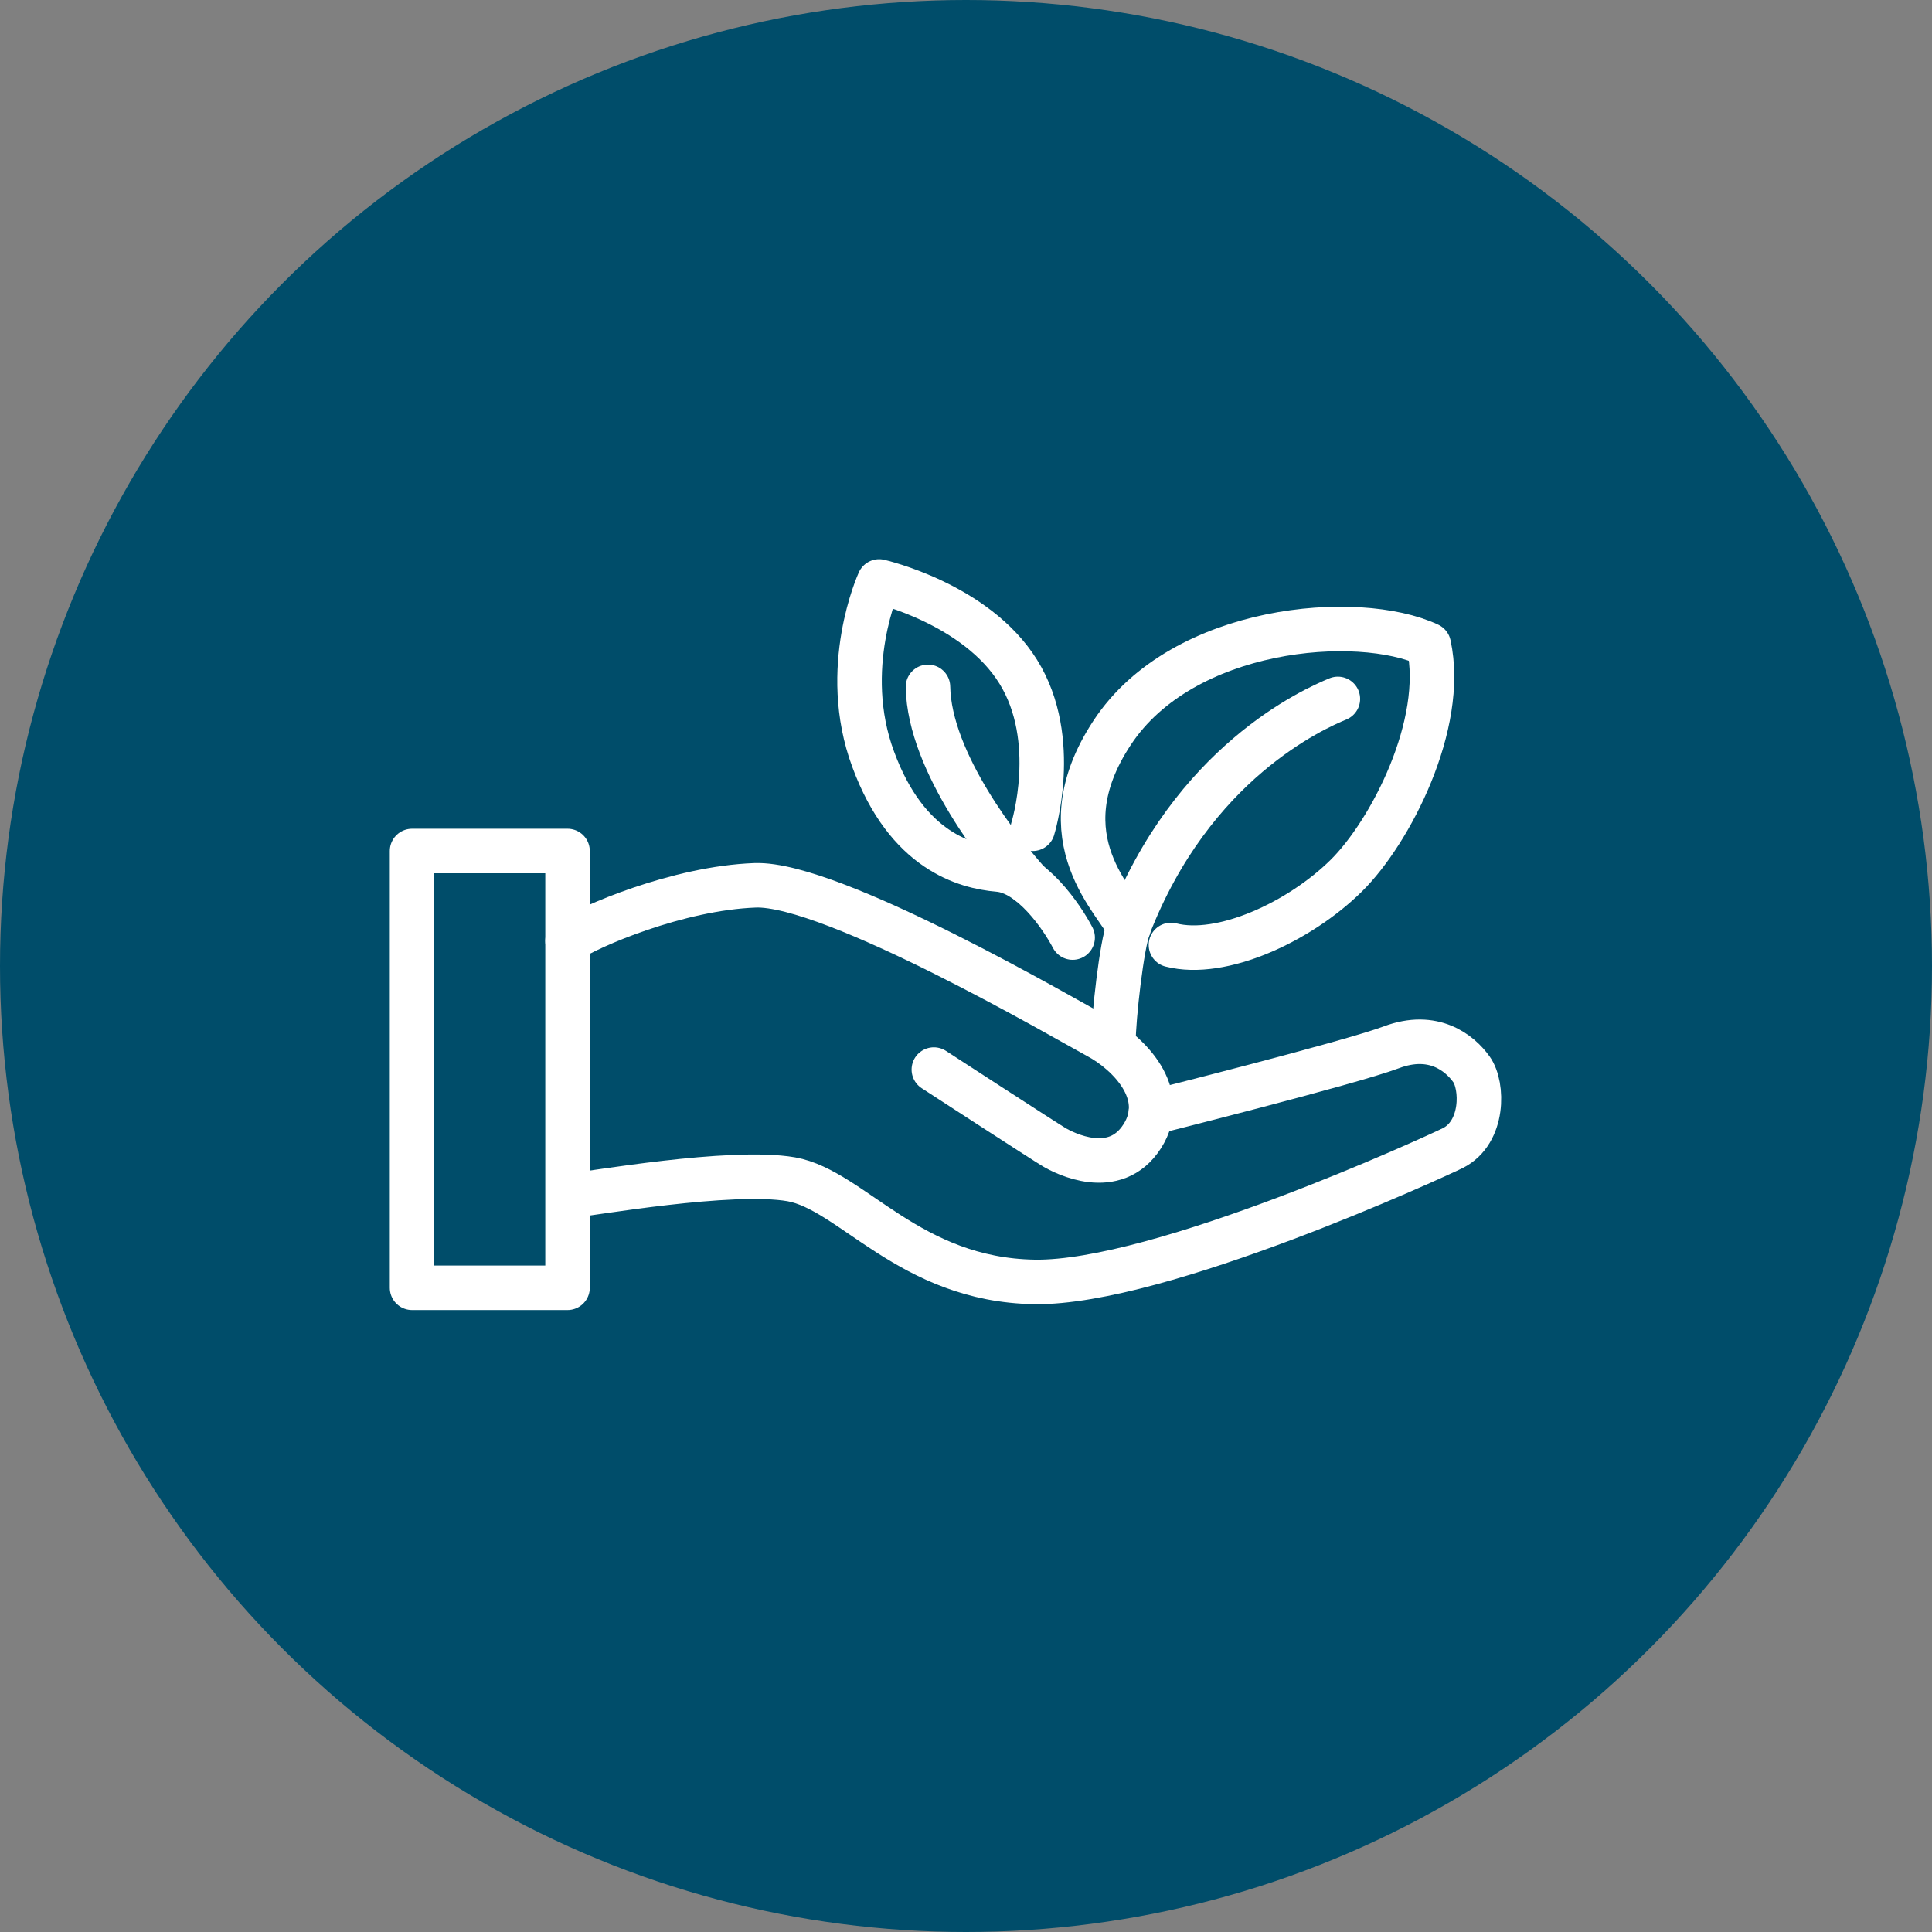 <?xml version="1.0" encoding="UTF-8"?>
<svg id="Layer_1" data-name="Layer 1" xmlns="http://www.w3.org/2000/svg" width="62.5" height="62.5" viewBox="0 0 62.5 62.5">
  <rect x="0" y="0" width="62.5" height="62.5" fill="#808080" stroke="none"/>
  <defs>
    <style>
      .cls-1 {
        fill: #004d6a;
      }

      .cls-2 {
        fill: none;
        stroke: #fff;
        stroke-linecap: round;
        stroke-linejoin: round;
        stroke-width: 1.44px;
      }
    </style>
  </defs>
  <circle class="cls-1" cx="31.25" cy="31.25" r="31.25"/>
  <rect class="cls-2" x="13.33" y="27.53" width="5.03" height="14.13"/>
  <g>
    <path class="cls-2" d="M34.7,30.33c-.36-.69-1.34-2.11-2.4-2.2s-2.96-.6-4.05-3.56c-1.1-2.95.19-5.76.19-5.76,0,0,3.13.71,4.5,2.92,1.37,2.2.47,5.08.47,5.08"/>
    <path class="cls-2" d="M33.27,28.55c-.83-.92-3.21-3.88-3.25-6.33"/>
    <path class="cls-2" d="M36.02,33.71c0-.78.27-3.18.49-3.7-.27-.76-2.81-2.85-.53-6.31s7.96-3.91,10.24-2.84c.56,2.57-1.24,6.06-2.67,7.47-1.51,1.49-4.03,2.66-5.67,2.24"/>
    <path class="cls-2" d="M43.28,22.61c-.77.32-4.72,2.05-6.78,7.4"/>
  </g>
  <path class="cls-2" d="M18.58,38.66c.47-.03,5.06-.85,7.02-.51,1.96.35,3.83,3.26,7.87,3.32s12.96-4.05,13.53-4.33c1.01-.51.98-2.02.6-2.55s-1.23-1.22-2.59-.71-7.78,2.12-7.78,2.12"/>
  <path class="cls-2" d="M18.36,30.44c.7-.47,3.57-1.71,6.07-1.8s10.15,4.39,11.1,4.9,2.31,1.83,1.42,3.22c-.89,1.39-2.53.54-2.85.35s-3.89-2.51-3.89-2.51"/>
</svg>